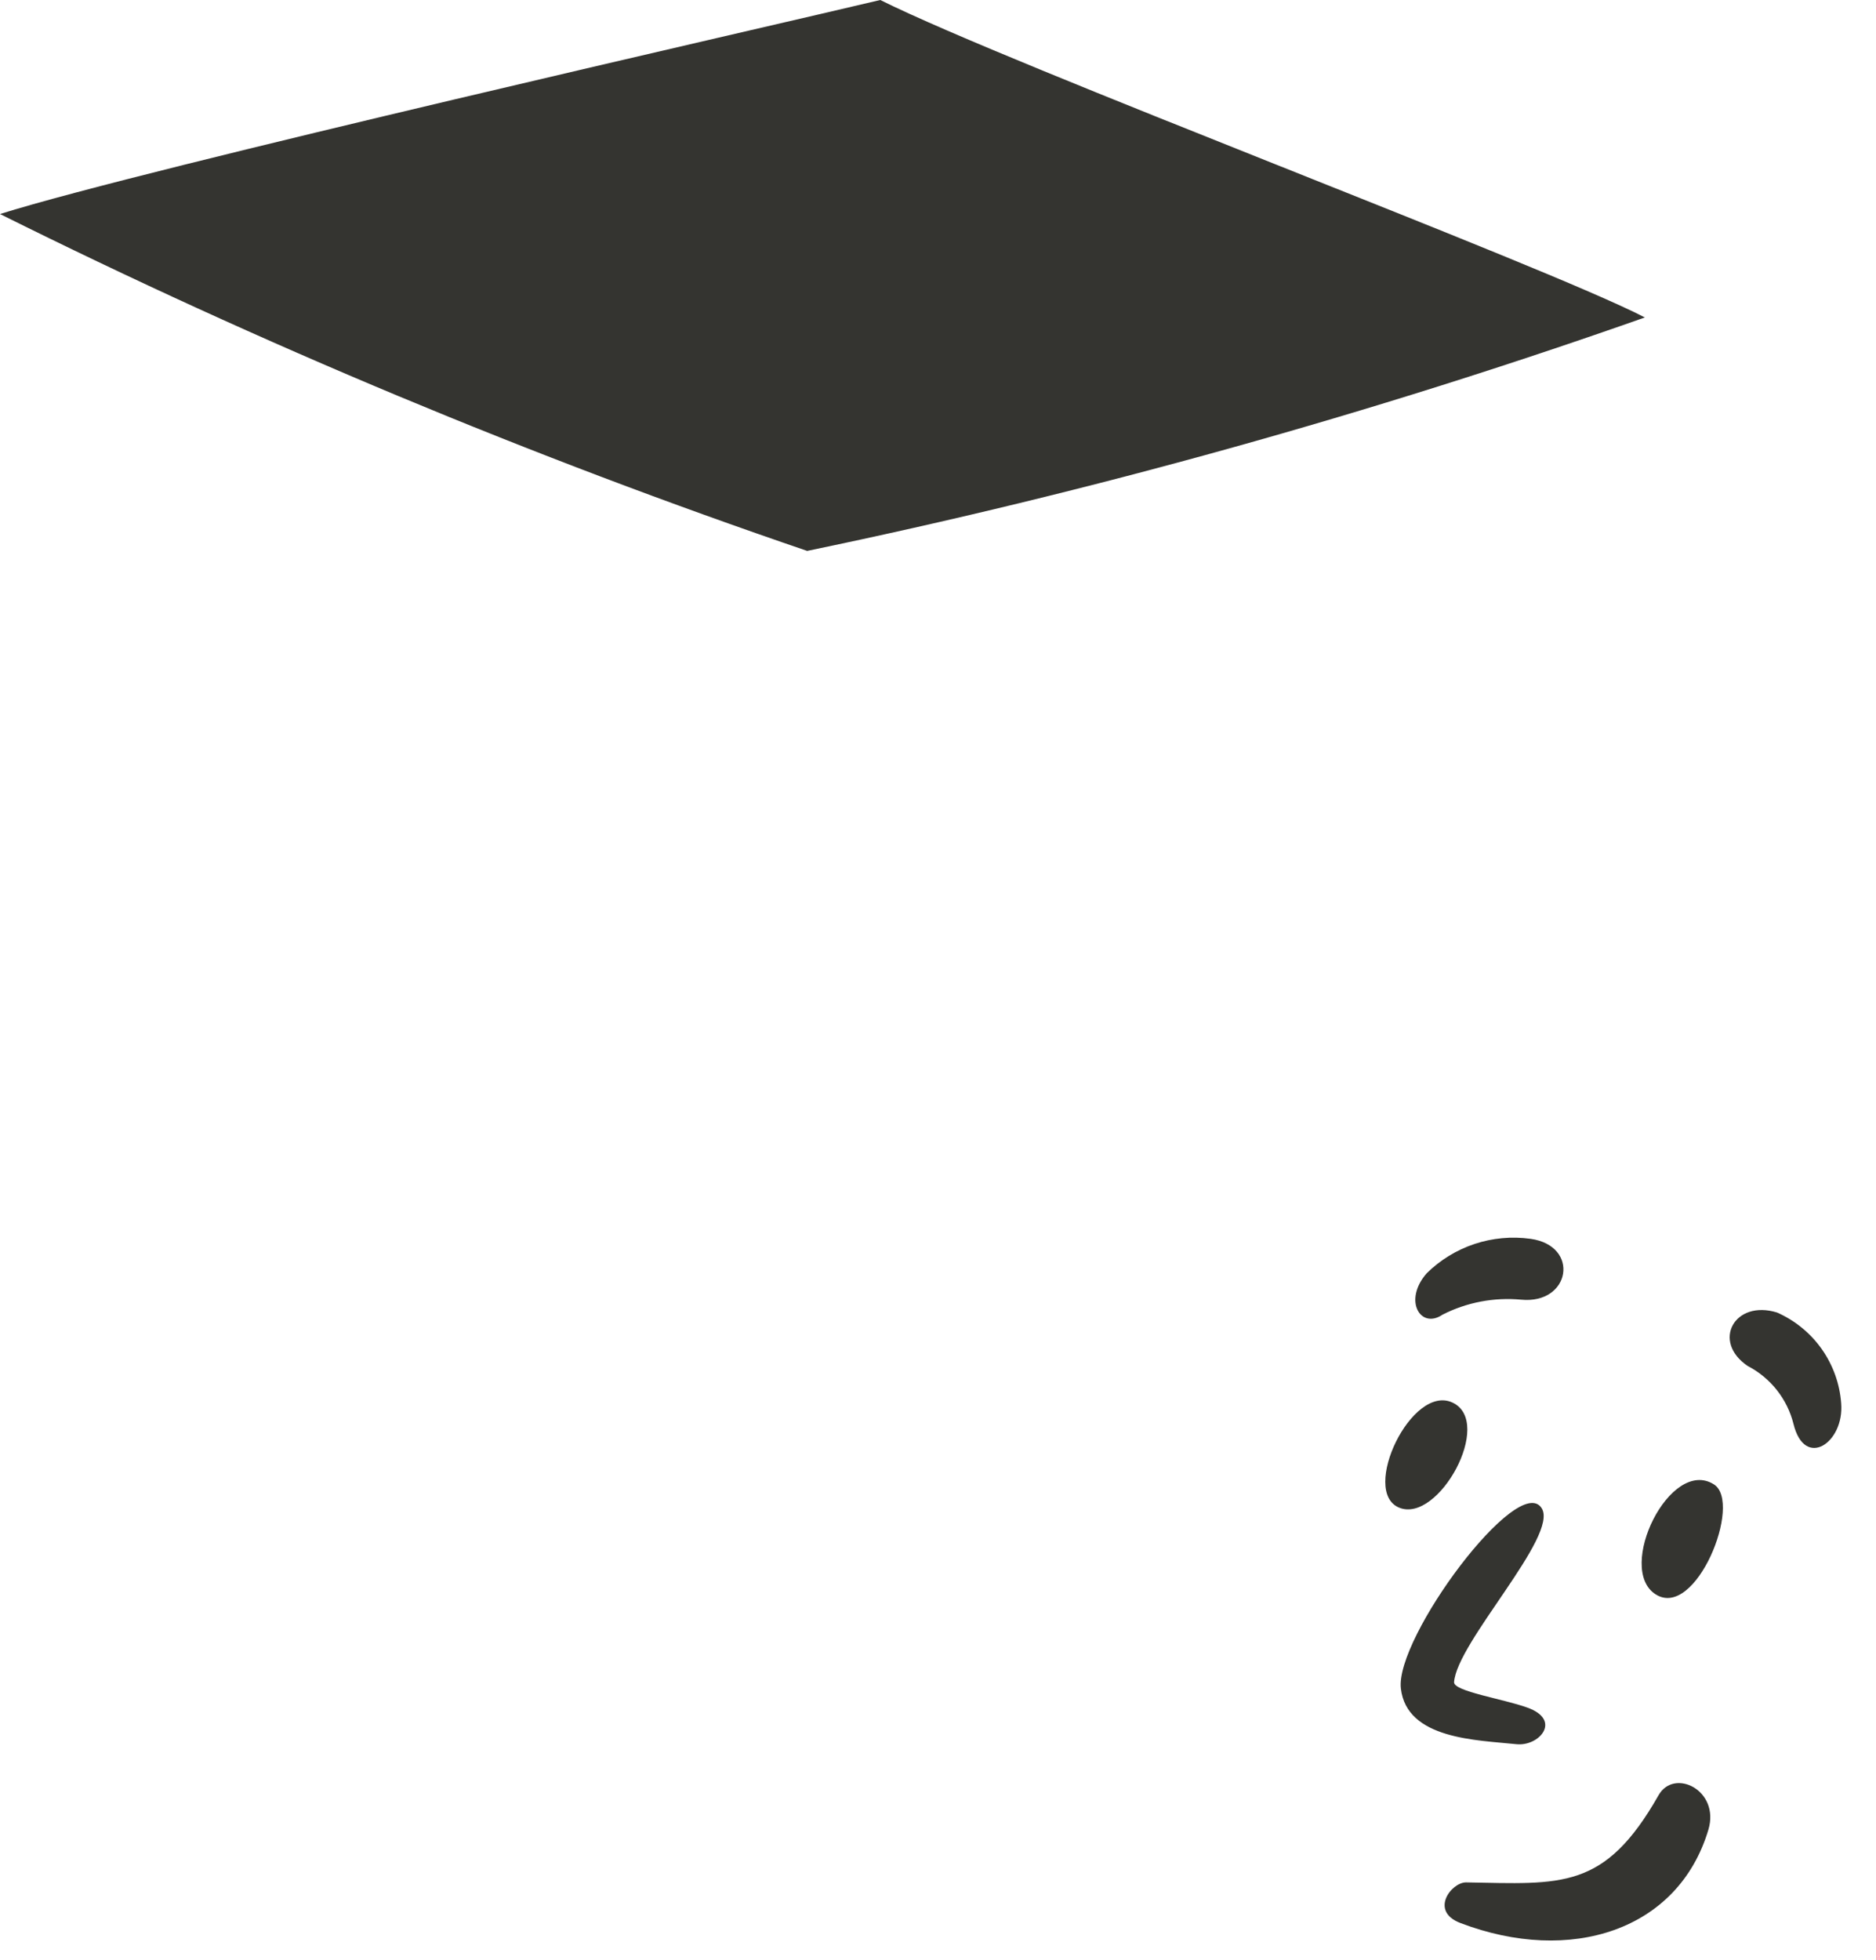 <?xml version="1.0" encoding="utf-8"?>
<svg xmlns="http://www.w3.org/2000/svg" fill="none" height="100%" overflow="visible" preserveAspectRatio="none" style="display: block;" viewBox="0 0 45 47" width="100%">
<path d="M36.713 29.705C36.262 29.643 35.803 29.685 35.372 29.828C34.94 29.971 34.547 30.212 34.223 30.531C33.651 31.181 34.074 31.884 34.602 31.524C35.183 31.228 35.836 31.104 36.485 31.164C37.674 31.282 37.91 29.873 36.713 29.705ZM34.848 33.635C33.866 33.163 32.622 35.77 33.564 36.152C34.506 36.535 35.837 34.109 34.848 33.635ZM36.373 41.823C36.919 41.883 37.476 41.246 36.637 40.946C36.046 40.733 34.879 40.559 34.879 40.339C34.94 39.382 37.398 36.824 36.981 36.165C36.426 35.285 33.461 39.267 33.603 40.488C33.744 41.709 35.428 41.723 36.373 41.823ZM35.165 45.137C34.813 45.137 34.283 45.828 35.033 46.112C37.666 47.115 40.257 46.297 40.98 43.872C41.26 42.928 40.158 42.388 39.785 43.046C38.487 45.329 37.463 45.177 35.165 45.137ZM41.113 35.594C40.064 34.928 38.75 37.615 39.714 38.23C40.678 38.845 41.807 36.034 41.113 35.594ZM43.021 34.144C43.292 35.245 44.241 34.592 44.165 33.651C44.131 33.183 43.969 32.732 43.698 32.348C43.427 31.965 43.056 31.662 42.626 31.472C41.606 31.157 41.051 32.166 41.922 32.754C42.194 32.895 42.432 33.092 42.621 33.331C42.811 33.571 42.947 33.848 43.021 34.144ZM21.115 0C18.537 0.615 3.52 4.026 0 5.132C6.267 8.251 12.736 10.95 19.362 13.21C26.178 11.796 32.891 9.925 39.456 7.612C37.003 6.346 24.334 1.6 21.115 0Z" fill="#343430" id="Vector"/>
</svg>